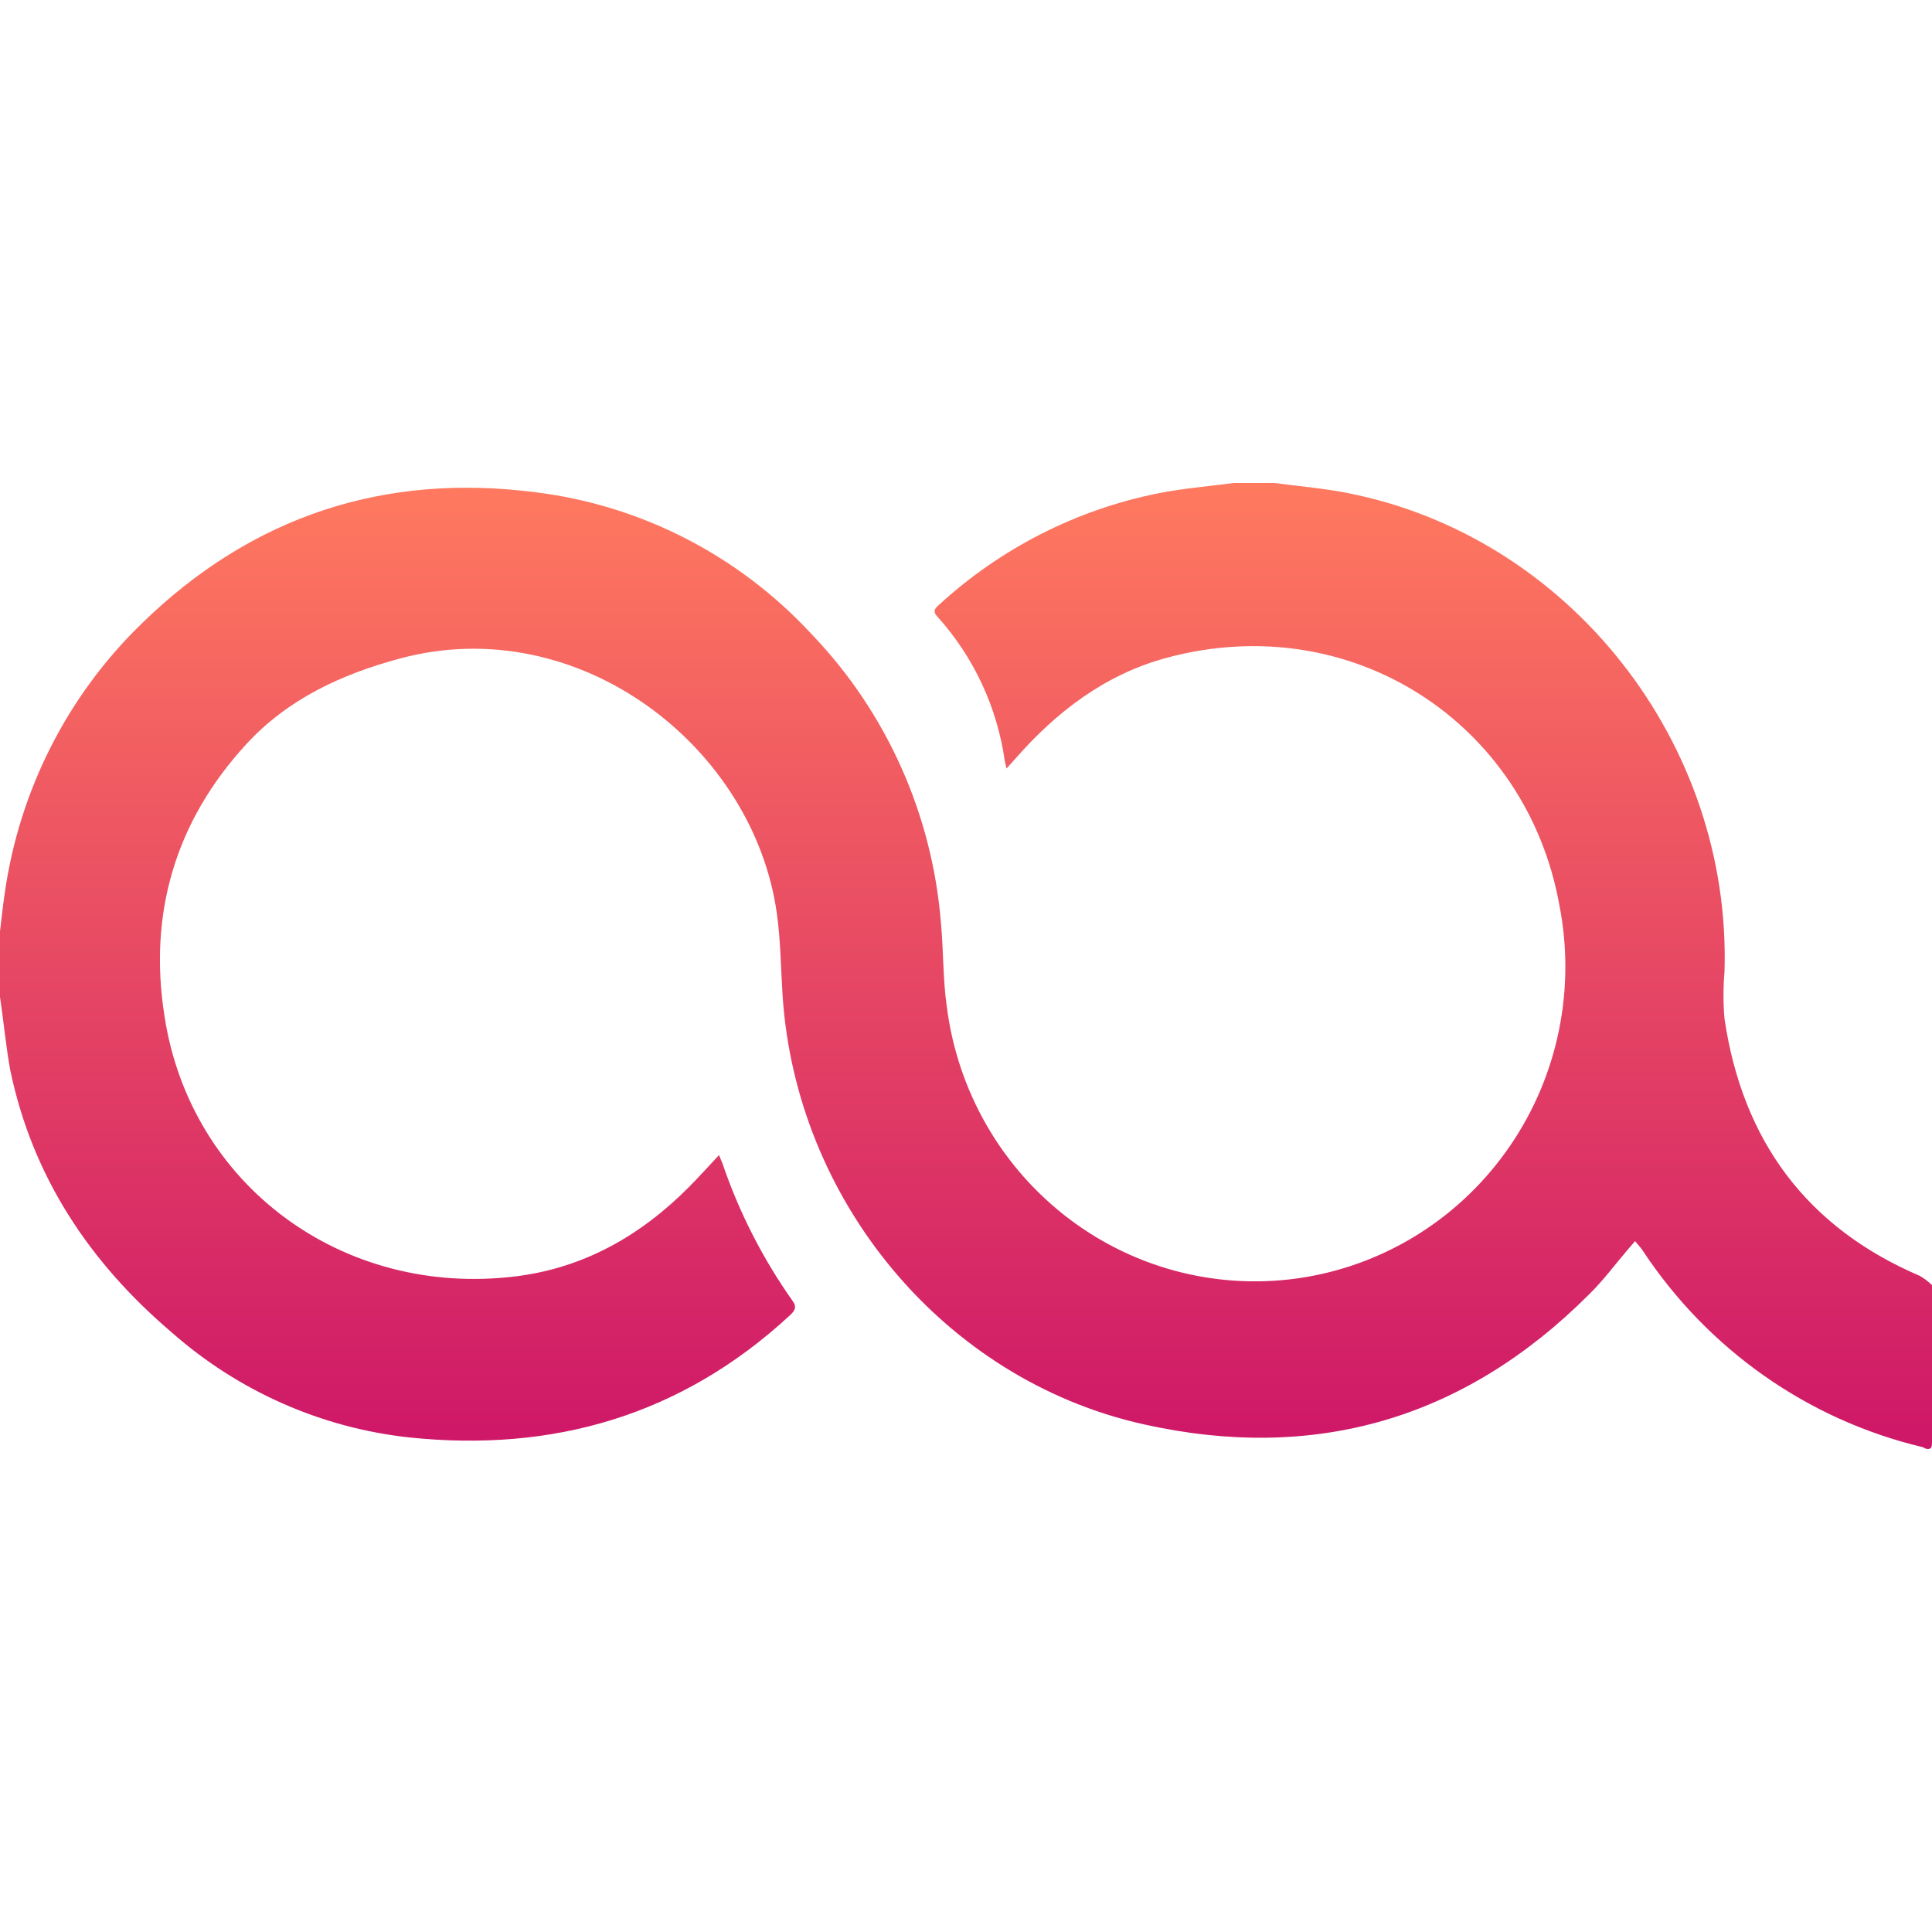<?xml version="1.0" encoding="UTF-8"?> <svg xmlns="http://www.w3.org/2000/svg" width="32" height="32" viewBox="0 0 32 32" fill="none"><path d="M0 16.511V15.424C0.026 15.216 0.046 15.011 0.077 14.804C0.317 13.097 1.116 11.522 2.345 10.33C4.174 8.544 6.373 7.828 8.884 8.155C10.628 8.373 12.242 9.204 13.444 10.505C14.687 11.801 15.445 13.497 15.586 15.299C15.628 15.756 15.617 16.222 15.682 16.673C15.77 17.367 15.995 18.036 16.343 18.64C16.691 19.244 17.156 19.771 17.709 20.189C18.263 20.608 18.894 20.909 19.565 21.075C20.236 21.24 20.933 21.268 21.614 21.155C22.295 21.042 22.947 20.791 23.531 20.417C24.115 20.043 24.618 19.554 25.011 18.979C25.405 18.404 25.68 17.754 25.82 17.069C25.96 16.384 25.963 15.677 25.828 14.991C25.285 11.976 22.388 10.068 19.321 10.896C18.304 11.171 17.496 11.789 16.807 12.578C16.767 12.625 16.723 12.669 16.672 12.729C16.657 12.665 16.647 12.633 16.642 12.601C16.515 11.709 16.125 10.877 15.525 10.212C15.45 10.134 15.476 10.086 15.545 10.025C16.572 9.081 17.833 8.439 19.193 8.169C19.6 8.089 20.017 8.055 20.431 8H21.109C21.515 8.054 21.922 8.088 22.314 8.165C25.993 8.883 28.685 12.309 28.563 16.101C28.541 16.358 28.541 16.616 28.563 16.873C28.863 18.897 29.926 20.331 31.799 21.133C31.872 21.175 31.94 21.227 32 21.286C32 22.155 32 23.023 32 23.897C32 23.979 31.981 24.012 31.9 23.996C31.881 23.985 31.862 23.976 31.841 23.968C29.947 23.518 28.292 22.355 27.21 20.716C27.177 20.665 27.132 20.619 27.082 20.557L26.964 20.694C26.751 20.943 26.557 21.207 26.321 21.438C24.248 23.514 21.764 24.223 18.938 23.59C15.631 22.85 13.177 19.881 12.961 16.472C12.933 16.029 12.929 15.582 12.869 15.143C12.489 12.367 9.587 10.111 6.624 10.907C5.658 11.167 4.771 11.575 4.081 12.324C2.909 13.598 2.454 15.124 2.725 16.833C3.155 19.631 5.675 21.491 8.537 21.141C9.666 21.003 10.608 20.469 11.408 19.664C11.576 19.495 11.736 19.317 11.909 19.132C11.932 19.19 11.95 19.232 11.966 19.269C12.242 20.08 12.633 20.846 13.125 21.543C13.207 21.652 13.161 21.714 13.078 21.791C11.283 23.448 9.157 24.058 6.774 23.808C5.319 23.649 3.947 23.042 2.843 22.068C1.487 20.913 0.538 19.495 0.169 17.722C0.098 17.328 0.06 16.917 0 16.511Z" fill="url(#paint0_linear_55_1222)"></path><defs><linearGradient id="paint0_linear_55_1222" x1="16.067" y1="8.062" x2="16.067" y2="24" gradientUnits="userSpaceOnUse"><stop stop-color="#FF795F"></stop><stop offset="1" stop-color="#CE1768"></stop></linearGradient></defs></svg> 
